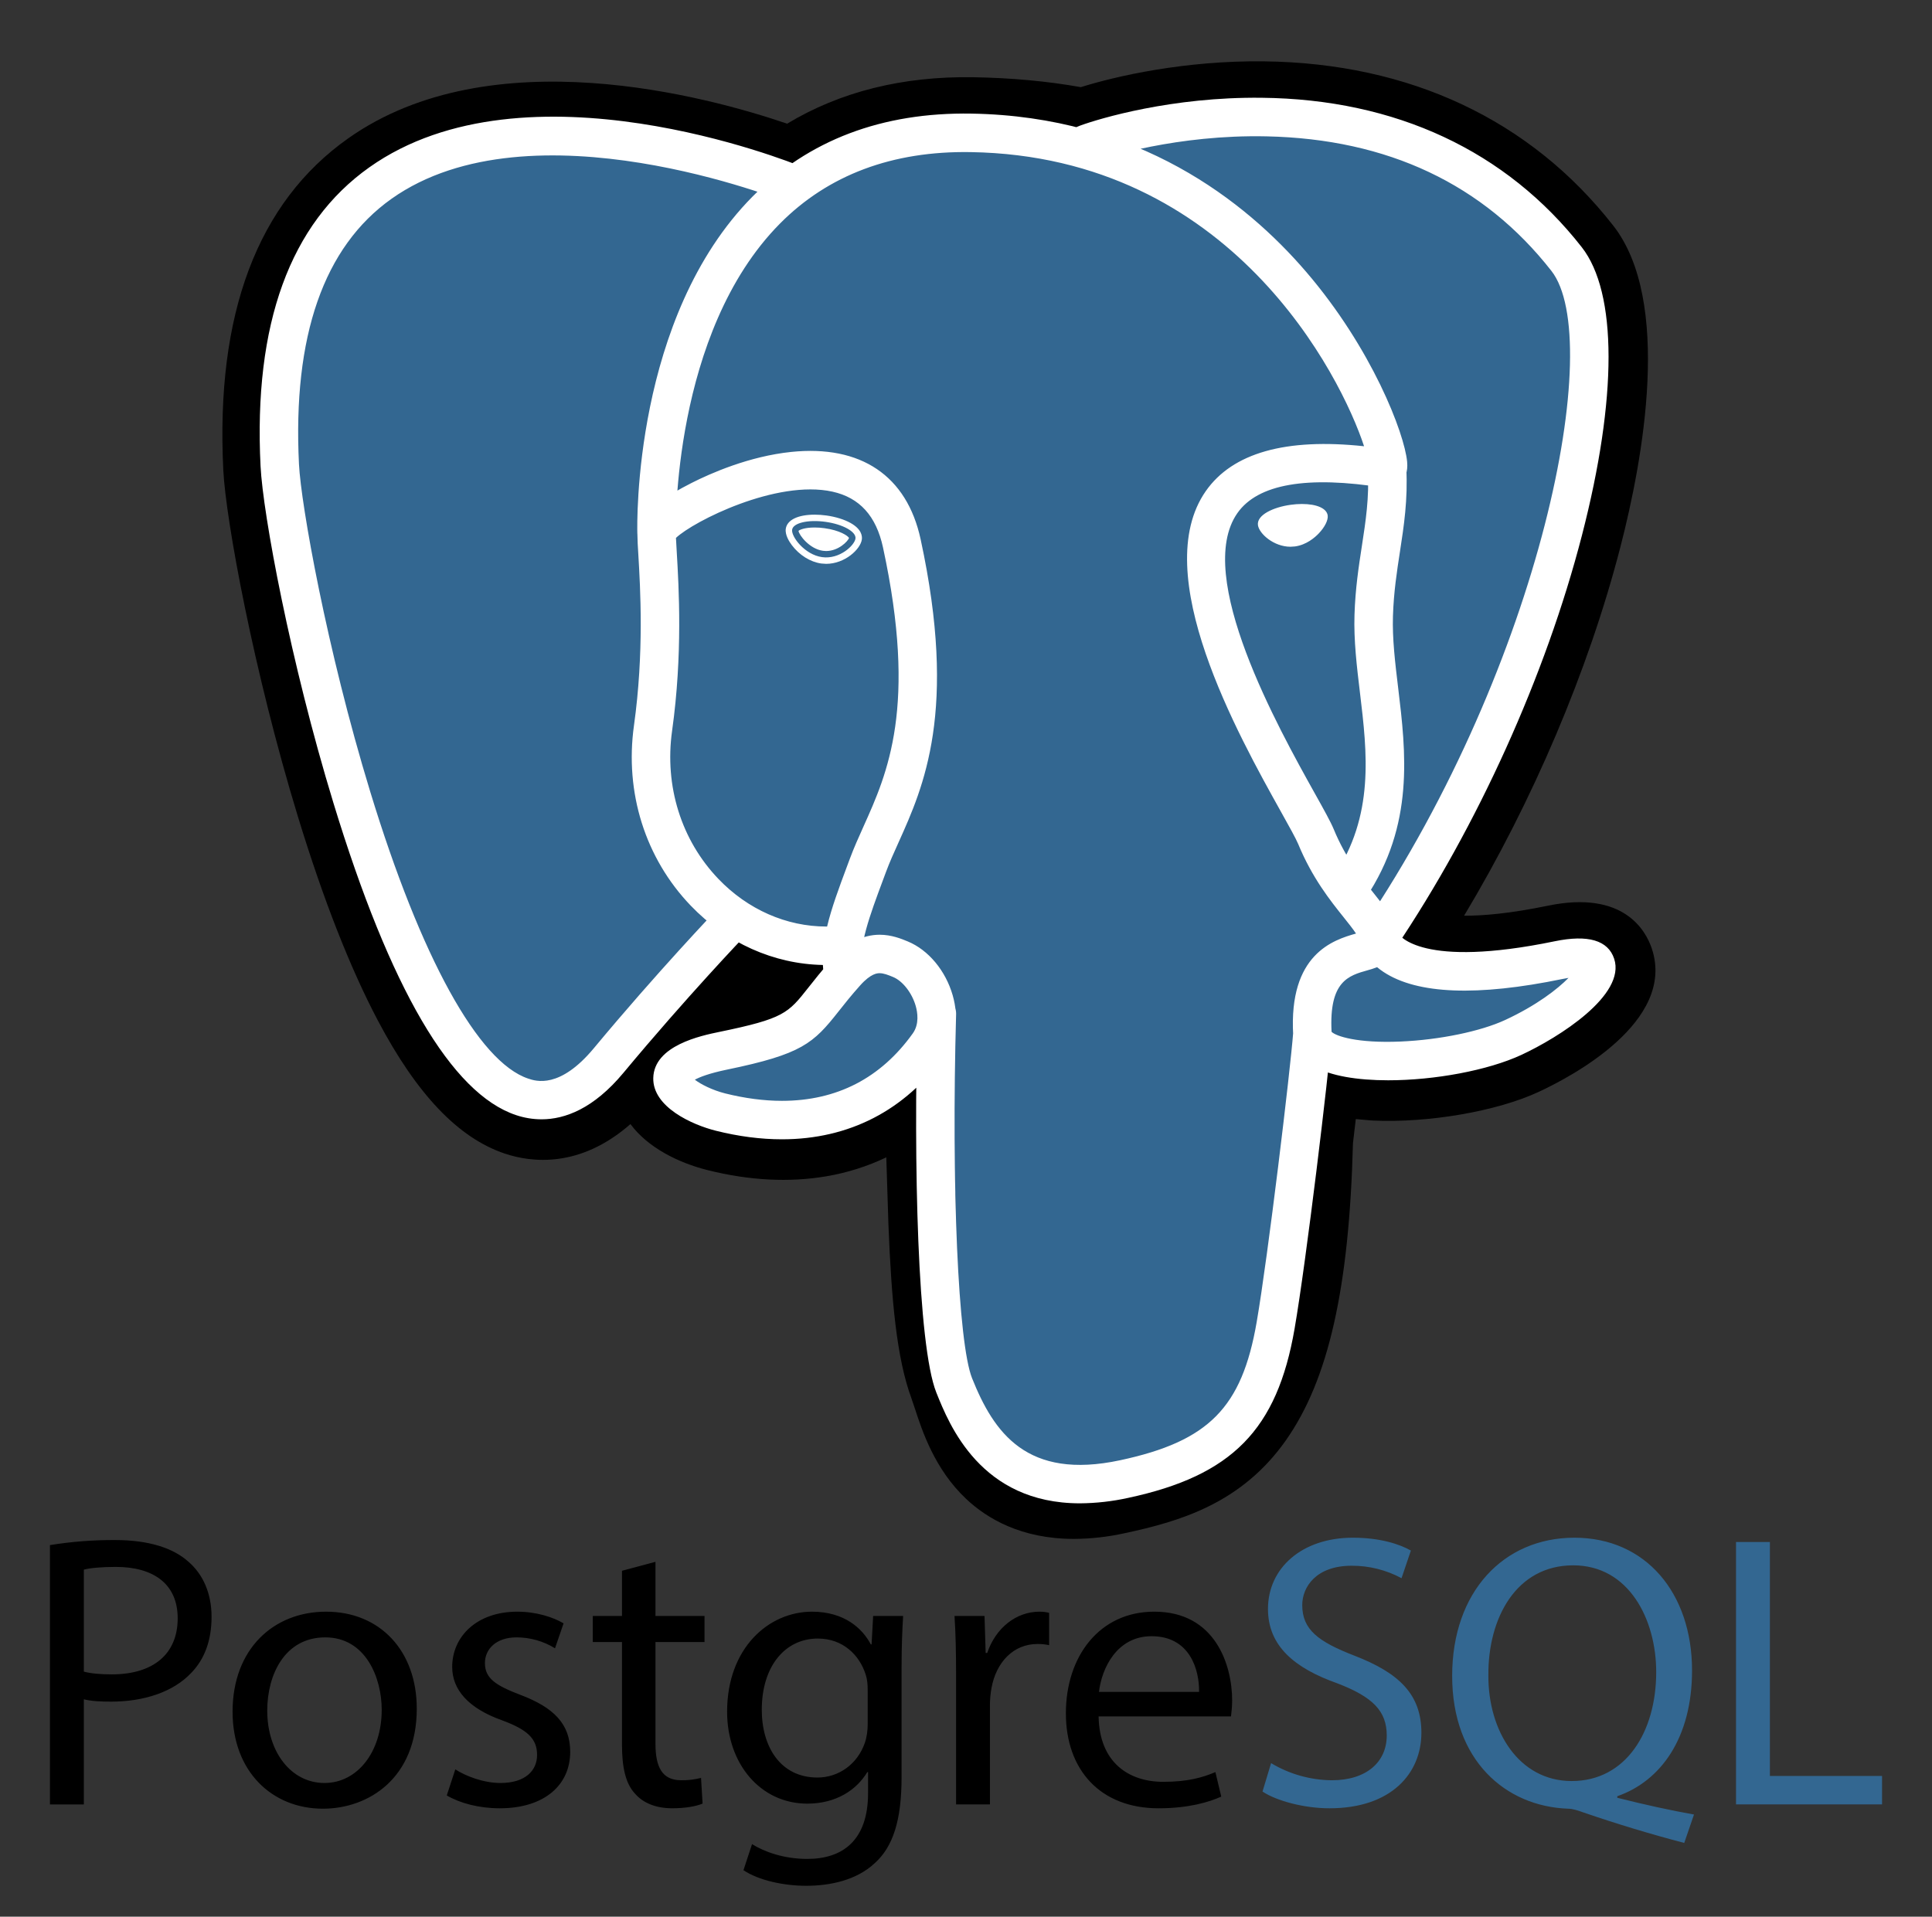 <svg width="129" height="128" viewBox="0 0 129 128" fill="none" xmlns="http://www.w3.org/2000/svg">
<rect x="0" y="0" width="129" height="128" fill="#333333" stroke="none"/>
<path d="M86.488 76.075C87.12 70.813 86.931 70.041 90.85 70.893L91.845 70.981C94.859 71.118 98.802 70.496 101.117 69.42C106.103 67.107 109.059 63.243 104.143 64.258C92.928 66.571 92.157 62.775 92.157 62.775C104 45.204 108.951 22.9 104.678 17.44C93.024 2.548 72.85 9.59 72.512 9.773L72.404 9.794C70.188 9.333 67.709 9.059 64.923 9.014C59.848 8.931 55.997 10.345 53.076 12.56C53.076 12.56 17.087 -2.267 18.761 31.206C19.117 38.327 28.968 85.088 40.717 70.964C45.011 65.8 49.161 61.433 49.161 61.433C51.222 62.802 53.689 63.5 56.277 63.249L56.477 63.079C56.415 63.72 56.442 64.347 56.558 65.089C53.531 68.472 54.421 69.066 48.369 70.311C42.247 71.573 45.844 73.819 48.191 74.406C51.039 75.119 57.624 76.128 62.075 69.897L61.898 70.608C63.086 71.558 63.005 77.435 63.173 81.634C63.341 85.833 63.623 89.751 64.479 92.063C65.335 94.373 66.345 100.324 74.298 98.62C80.944 97.194 86.025 95.144 86.488 76.075Z" fill="black"/>
<path d="M71.708 102.77C68.19 102.77 65.9 101.41 64.508 100.096C62.408 98.115 61.575 95.562 61.078 94.037L60.863 93.4C59.861 90.695 59.522 86.801 59.321 81.787C59.291 81.003 59.266 80.219 59.246 79.435C59.229 78.834 59.208 78.08 59.178 77.289C57.91 77.894 56.565 78.319 55.181 78.553C52.701 78.977 50.035 78.839 47.255 78.144C45.294 77.654 43.256 76.638 42.095 75.068C38.71 78.033 35.481 77.63 33.722 77.044C30.619 76.009 27.842 73.102 25.231 68.154C23.372 64.631 21.573 60.039 19.884 54.508C16.944 44.875 15.076 34.729 14.91 31.399C14.388 20.972 17.194 13.516 23.25 9.239C32.805 2.49 47.28 6.458 52.557 8.26C56.102 6.123 60.273 5.082 64.987 5.158C67.519 5.199 69.929 5.422 72.168 5.82C74.503 5.086 79.117 4.032 84.398 4.097C94.128 4.213 102.191 8.005 107.714 15.063C111.655 20.099 109.707 30.673 108.194 36.529C106.067 44.764 102.338 53.525 97.758 61.151C99.002 61.16 100.803 61.01 103.365 60.482C108.419 59.438 109.896 62.148 110.297 63.361C111.904 68.228 104.919 71.905 102.74 72.916C99.948 74.213 95.397 75.002 91.669 74.831L91.506 74.82L90.527 74.734L90.43 75.55L90.337 76.349C90.087 86.013 88.706 92.133 85.865 96.178C82.888 100.417 78.749 101.606 75.104 102.387C73.989 102.635 72.85 102.763 71.708 102.77ZM64.306 67.596C66.577 69.413 66.776 72.832 66.953 79.222C66.975 80.019 66.996 80.774 67.024 81.479C67.11 83.613 67.311 88.611 68.093 90.723C68.204 91.021 68.303 91.325 68.407 91.645C69.279 94.317 69.717 95.656 73.488 94.848C76.655 94.17 78.282 93.561 79.556 91.747C81.408 89.109 82.444 83.806 82.634 75.98L86.486 76.074L82.66 75.615L82.772 74.66C83.139 71.512 83.403 69.236 85.508 67.732C87.196 66.525 89.121 66.642 90.654 66.918C88.97 65.647 88.504 64.153 88.38 63.541L88.059 61.959L88.961 60.619C94.161 52.903 98.45 43.42 100.728 34.601C103.068 25.539 102.354 20.726 101.641 19.816C92.195 7.745 75.812 12.728 74.102 13.295L73.812 13.451L72.362 13.722L71.619 13.568C69.572 13.143 67.298 12.908 64.859 12.868C61.028 12.804 57.938 13.709 55.404 15.632L53.646 16.965L51.605 16.124C47.247 14.342 34.443 10.759 27.687 15.544C23.937 18.2 22.229 23.405 22.609 31.014C22.734 33.526 24.442 43.035 27.256 52.259C31.147 65.005 34.683 69.238 36.159 69.731C36.416 69.818 37.085 69.298 37.75 68.5C42.076 63.297 46.19 58.96 46.363 58.777L48.594 56.43L51.291 58.222C52.378 58.945 53.577 59.354 54.809 59.431L61.242 53.945L60.31 63.455C60.289 63.669 60.279 63.959 60.363 64.499L60.643 66.302L59.43 67.66L59.29 67.817L62.824 69.449L64.306 67.596Z" fill="black"/>
<path d="M104.146 64.258C92.93 66.571 92.159 62.774 92.159 62.774C104.001 45.203 108.951 22.898 104.679 17.439C93.024 2.547 72.85 9.59 72.513 9.773L72.404 9.792C70.188 9.333 67.709 9.059 64.922 9.014C59.847 8.931 55.997 10.344 53.076 12.559C53.076 12.559 17.086 -2.267 18.76 31.206C19.116 38.327 28.967 85.088 40.716 70.964C45.01 65.8 49.159 61.433 49.159 61.433C51.22 62.802 53.687 63.5 56.274 63.249L56.475 63.079C56.413 63.72 56.441 64.347 56.555 65.089C53.529 68.472 54.417 69.066 48.367 70.311C42.244 71.573 45.841 73.819 48.19 74.406C51.037 75.119 57.623 76.128 62.073 69.897L61.895 70.608C63.081 71.558 63.914 76.787 63.774 81.527C63.634 86.267 63.541 89.521 64.476 92.063C65.411 94.604 66.342 100.324 74.296 98.62C80.942 97.195 84.386 93.504 84.866 87.348C85.206 82.971 85.975 83.618 86.024 79.704L86.642 77.851C87.353 71.917 86.755 70.003 90.85 70.894L91.845 70.981C94.859 71.119 98.803 70.496 101.118 69.42C106.104 67.106 109.061 63.243 104.146 64.258Z" fill="#336791"/>
<path d="M72.11 100.394C65.479 100.395 63.379 95.144 62.519 92.997C61.262 89.851 60.99 77.639 61.27 67.624C61.288 67.29 61.437 66.976 61.683 66.749C61.93 66.522 62.255 66.401 62.59 66.41C62.925 66.42 63.242 66.559 63.476 66.799C63.709 67.039 63.84 67.361 63.84 67.696C63.517 79.247 63.976 89.714 64.906 92.042C66.359 95.674 68.562 98.851 74.793 97.517C80.708 96.248 82.923 94.005 83.909 88.287C84.667 83.898 86.163 71.413 86.347 68.949C86.372 68.609 86.531 68.293 86.79 68.071C87.048 67.848 87.384 67.738 87.724 67.763C88.064 67.788 88.38 67.948 88.602 68.206C88.825 68.464 88.935 68.8 88.91 69.14C88.718 71.704 87.228 84.166 86.441 88.724C85.276 95.479 82.265 98.543 75.331 100.03C74.273 100.264 73.193 100.386 72.11 100.394ZM36.159 74.749C35.579 74.748 35.004 74.653 34.455 74.468C30.148 73.031 26.046 66.017 22.262 53.619C19.382 44.181 17.557 34.331 17.397 31.13C16.922 21.64 19.367 14.925 24.662 11.173C35.138 3.75 52.762 10.819 53.507 11.123C53.819 11.254 54.068 11.503 54.198 11.816C54.328 12.129 54.328 12.481 54.2 12.794C54.072 13.108 53.825 13.358 53.513 13.491C53.201 13.624 52.85 13.627 52.535 13.502V13.503C52.365 13.433 35.465 6.663 26.143 13.274C21.615 16.485 19.536 22.449 19.963 31.003C20.098 33.699 21.803 43.314 24.72 52.87C28.098 63.937 31.943 70.922 35.268 72.03C35.789 72.205 37.377 72.734 39.649 70.004C43.921 64.864 47.846 60.762 47.885 60.721C48.124 60.489 48.443 60.359 48.776 60.359C49.109 60.358 49.429 60.486 49.669 60.716C49.91 60.946 50.051 61.261 50.065 61.593C50.078 61.925 49.962 62.25 49.741 62.499C49.702 62.539 45.837 66.58 41.625 71.647C39.63 74.045 37.717 74.749 36.159 74.749ZM92.079 63.92C91.846 63.92 91.617 63.857 91.416 63.737C91.216 63.617 91.053 63.445 90.943 63.239C90.834 63.032 90.782 62.8 90.795 62.568C90.807 62.334 90.883 62.109 91.014 61.916C102.985 44.152 107.187 22.689 103.588 18.091C99.058 12.303 92.661 9.279 84.576 9.106C78.589 8.976 73.83 10.505 73.053 10.772L72.858 10.851C72.076 11.097 71.476 10.668 71.25 10.167C71.121 9.88 71.102 9.556 71.195 9.255C71.289 8.955 71.489 8.699 71.758 8.536L72.104 8.394L72.087 8.399L72.105 8.393C73.426 7.91 78.257 6.46 84.242 6.529C93.189 6.623 100.579 10.074 105.613 16.506C107.995 19.55 108 26.563 105.628 35.746C103.21 45.108 98.66 55.171 93.146 63.353C93.028 63.528 92.87 63.671 92.683 63.77C92.497 63.869 92.29 63.92 92.079 63.92ZM92.69 72.143C90.646 72.143 88.814 71.856 87.717 71.198C86.589 70.523 86.374 69.604 86.346 69.117C86.038 63.713 89.02 62.772 90.541 62.343C90.329 62.023 90.027 61.646 89.716 61.257C88.829 60.149 87.615 58.631 86.679 56.361C86.533 56.007 86.073 55.182 85.541 54.228C82.658 49.059 76.66 38.302 80.513 32.793C82.297 30.244 85.847 29.241 91.079 29.801C89.54 25.112 82.21 10.443 64.82 10.158C59.589 10.07 55.299 11.679 52.076 14.933C44.859 22.222 45.121 35.41 45.124 35.541C45.128 35.71 45.099 35.878 45.039 36.035C44.978 36.193 44.888 36.337 44.771 36.459C44.655 36.581 44.516 36.68 44.362 36.748C44.208 36.817 44.041 36.855 43.873 36.859C43.704 36.863 43.536 36.834 43.379 36.774C43.221 36.714 43.077 36.623 42.955 36.507C42.832 36.39 42.734 36.251 42.666 36.097C42.597 35.943 42.559 35.777 42.555 35.608C42.539 35.023 42.269 21.184 50.25 13.124C53.985 9.352 58.901 7.49 64.862 7.587C75.99 7.77 83.151 13.426 87.2 18.14C91.612 23.276 93.776 28.942 93.954 30.832C94.087 32.238 93.078 32.52 92.874 32.561L92.411 32.572C87.276 31.75 83.982 32.32 82.62 34.267C79.689 38.455 85.363 48.63 87.786 52.976C88.405 54.084 88.851 54.885 89.055 55.38C89.851 57.31 90.889 58.607 91.723 59.649C92.456 60.566 93.092 61.36 93.32 62.294C93.425 62.479 94.923 64.693 103.808 62.859C106.035 62.4 107.37 62.793 107.778 64.027C108.581 66.456 104.076 69.288 101.582 70.447C99.344 71.486 95.777 72.143 92.69 72.143ZM88.909 68.905C89.19 69.19 90.6 69.68 93.521 69.555C96.117 69.443 98.856 68.878 100.5 68.116C102.602 67.14 104.004 66.049 104.731 65.304L104.327 65.378C98.646 66.551 94.628 66.395 92.385 64.913C92.234 64.814 92.089 64.706 91.95 64.59C91.707 64.686 91.482 64.749 91.322 64.794C90.049 65.151 88.733 65.52 88.909 68.905ZM52.212 76.084C50.801 76.084 49.316 75.893 47.799 75.512C46.228 75.119 43.578 73.936 43.619 71.993C43.664 69.812 46.835 69.158 48.03 68.912C52.342 68.024 52.623 67.668 53.971 65.957C54.364 65.458 54.853 64.837 55.519 64.092C56.509 62.985 57.591 62.423 58.735 62.423C59.531 62.423 60.185 62.694 60.616 62.872C61.992 63.442 63.14 64.82 63.612 66.47C64.038 67.958 63.835 69.39 63.04 70.502C60.432 74.155 56.688 76.084 52.212 76.084ZM46.395 72.104C46.783 72.403 47.559 72.803 48.422 73.02C49.736 73.348 51.01 73.515 52.212 73.515C55.874 73.515 58.813 71.998 60.949 69.009C61.394 68.385 61.261 67.594 61.142 67.177C60.892 66.305 60.272 65.512 59.633 65.246C59.286 65.102 58.999 64.992 58.735 64.992C58.593 64.992 58.162 64.992 57.435 65.805C56.821 66.491 56.38 67.051 55.989 67.546C54.311 69.677 53.542 70.4 48.548 71.429C47.33 71.681 46.705 71.935 46.395 72.104ZM56.277 66.176C55.97 66.175 55.674 66.065 55.441 65.865C55.208 65.666 55.055 65.389 55.008 65.086C54.975 64.873 54.954 64.658 54.944 64.442C51.67 64.38 48.512 62.976 46.115 60.474C43.084 57.311 41.704 52.929 42.33 48.452C43.01 43.59 42.756 39.298 42.619 36.992C42.585 36.518 42.564 36.042 42.556 35.567C42.558 35.161 42.566 34.082 46.171 32.255C47.453 31.605 50.024 30.471 52.832 30.18C57.486 29.7 60.553 31.772 61.471 36.016C63.949 47.476 61.667 52.545 60.001 56.246C59.69 56.934 59.397 57.586 59.163 58.216L58.956 58.773C58.076 61.133 57.315 63.172 57.549 64.696C57.6 65.033 57.516 65.376 57.315 65.651C57.113 65.926 56.811 66.11 56.474 66.162L56.277 66.176ZM45.134 35.922L45.185 36.84C45.327 39.235 45.591 43.693 44.875 48.809C44.359 52.501 45.487 56.106 47.97 58.697C49.932 60.745 52.516 61.875 55.171 61.875H55.226C55.524 60.622 56.017 59.3 56.548 57.875L56.754 57.322C57.019 56.61 57.329 55.921 57.657 55.192C59.261 51.628 61.257 47.192 58.958 36.559C58.502 34.454 57.398 33.235 55.583 32.833C51.855 32.009 46.3 34.813 45.134 35.922ZM52.89 35.377C52.826 35.831 53.723 37.044 54.891 37.206C56.058 37.369 57.057 36.421 57.12 35.967C57.183 35.512 56.287 35.012 55.118 34.849C53.951 34.686 52.952 34.922 52.89 35.377ZM55.16 37.654L54.832 37.631C54.107 37.53 53.374 37.073 52.873 36.408C52.697 36.175 52.409 35.721 52.466 35.317C52.548 34.724 53.27 34.37 54.399 34.37C54.652 34.37 54.914 34.389 55.179 34.425C55.795 34.511 56.368 34.689 56.791 34.925C57.524 35.335 57.578 35.791 57.545 36.028C57.454 36.681 56.412 37.654 55.16 37.654ZM53.316 35.453C53.353 35.733 54.046 36.658 54.95 36.783L55.159 36.798C55.993 36.798 56.617 36.141 56.69 35.926C56.613 35.78 56.077 35.415 55.059 35.275C54.84 35.243 54.619 35.227 54.398 35.227C53.746 35.226 53.397 35.373 53.316 35.453ZM88.437 34.45C88.5 34.905 87.605 36.118 86.436 36.28C85.268 36.442 84.269 35.495 84.205 35.04C84.143 34.586 85.039 34.085 86.207 33.923C87.375 33.759 88.373 33.997 88.437 34.45ZM86.167 36.512C85.042 36.512 84.073 35.637 83.993 35.07C83.901 34.389 85.022 33.871 86.178 33.711C86.432 33.675 86.684 33.657 86.927 33.657C87.924 33.657 88.584 33.95 88.65 34.421C88.693 34.727 88.459 35.198 88.055 35.622C87.789 35.902 87.229 36.387 86.467 36.492L86.167 36.512ZM86.926 34.085C86.703 34.085 86.471 34.102 86.236 34.134C85.074 34.295 84.383 34.762 84.416 35.012C84.455 35.286 85.196 36.084 86.166 36.084L86.405 36.067C87.039 35.978 87.515 35.565 87.742 35.326C88.098 34.951 88.24 34.599 88.223 34.478C88.202 34.321 87.774 34.085 86.926 34.085ZM90.12 60.538C89.887 60.538 89.659 60.474 89.459 60.355C89.26 60.235 89.096 60.063 88.987 59.858C88.877 59.653 88.826 59.421 88.837 59.189C88.849 58.956 88.923 58.731 89.053 58.538C91.789 54.451 91.288 50.282 90.804 46.252C90.597 44.534 90.384 42.759 90.44 41.054C90.496 39.301 90.718 37.855 90.934 36.455C91.189 34.798 91.43 33.231 91.33 31.373C91.323 31.039 91.445 30.715 91.672 30.47C91.9 30.226 92.213 30.078 92.546 30.061C92.88 30.043 93.207 30.155 93.46 30.374C93.712 30.594 93.868 30.902 93.897 31.235C94.011 33.359 93.738 35.131 93.474 36.846C93.27 38.169 93.059 39.537 93.008 41.136C92.959 42.645 93.152 44.248 93.356 45.944C93.872 50.231 94.455 55.09 91.189 59.967C90.941 60.337 90.534 60.538 90.12 60.538Z" fill="white"/>
<path d="M3.335 103.184C4.771 102.951 6.223 102.838 7.678 102.846C9.913 102.846 11.552 103.366 12.592 104.302C13.554 105.134 14.126 106.408 14.126 107.969C14.126 109.555 13.657 110.803 12.773 111.713C11.577 112.987 9.627 113.637 7.417 113.637C6.741 113.637 6.117 113.611 5.598 113.481V120.502H3.335V103.184ZM5.598 111.634C6.092 111.764 6.716 111.816 7.47 111.816C10.199 111.816 11.864 110.49 11.864 108.072C11.864 105.758 10.226 104.64 7.73 104.64C6.742 104.64 5.988 104.718 5.598 104.822V111.634ZM27.828 114.104C27.828 118.758 24.603 120.787 21.561 120.787C18.155 120.787 15.529 118.291 15.529 114.312C15.529 110.1 18.285 107.63 21.769 107.63C25.384 107.629 27.828 110.256 27.828 114.104ZM17.844 114.234C17.844 116.99 19.43 119.07 21.666 119.07C23.85 119.07 25.487 117.016 25.487 114.182C25.487 112.05 24.422 109.346 21.717 109.346C19.012 109.346 17.844 111.842 17.844 114.234ZM30.401 118.16C31.077 118.602 32.273 119.07 33.417 119.07C35.081 119.07 35.861 118.238 35.861 117.198C35.861 116.106 35.212 115.508 33.521 114.884C31.259 114.078 30.193 112.83 30.193 111.322C30.193 109.294 31.831 107.63 34.535 107.63C35.809 107.63 36.928 107.994 37.63 108.41L37.058 110.074C36.284 109.597 35.393 109.345 34.484 109.346C33.132 109.346 32.378 110.126 32.378 111.062C32.378 112.102 33.133 112.57 34.771 113.194C36.955 114.026 38.073 115.118 38.073 116.99C38.073 119.2 36.357 120.76 33.367 120.76C31.989 120.76 30.715 120.422 29.831 119.902L30.401 118.16ZM43.766 104.301V107.915H47.041V109.657H43.766V116.443C43.766 118.003 44.207 118.887 45.482 118.887C45.929 118.894 46.375 118.841 46.808 118.731L46.912 120.447C46.471 120.629 45.768 120.759 44.885 120.759C43.819 120.759 42.96 120.421 42.414 119.797C41.765 119.121 41.53 118.003 41.53 116.521V109.657H39.58V107.915H41.53V104.899L43.766 104.301ZM60.302 107.916C60.249 108.826 60.198 109.84 60.198 111.374V118.68C60.198 121.566 59.626 123.334 58.404 124.427C57.182 125.571 55.414 125.935 53.828 125.935C52.32 125.935 50.656 125.571 49.641 124.895L50.213 123.153C51.045 123.673 52.345 124.141 53.905 124.141C56.245 124.141 57.961 122.919 57.961 119.747V118.343H57.909C57.207 119.513 55.855 120.449 53.905 120.449C50.785 120.449 48.549 117.797 48.549 114.312C48.549 110.048 51.331 107.63 54.217 107.63C56.402 107.63 57.598 108.774 58.144 109.814H58.196L58.3 107.916H60.302ZM57.936 112.882C57.936 112.492 57.91 112.154 57.806 111.842C57.39 110.516 56.272 109.424 54.608 109.424C52.423 109.424 50.864 111.27 50.864 114.182C50.864 116.652 52.112 118.706 54.582 118.706C55.986 118.706 57.26 117.822 57.754 116.366C57.884 115.976 57.937 115.534 57.937 115.144V112.882H57.936ZM63.837 111.842C63.837 110.36 63.811 109.086 63.733 107.916H65.736L65.813 110.386H65.917C66.489 108.696 67.867 107.63 69.401 107.63C69.661 107.63 69.842 107.656 70.05 107.708V109.866C69.794 109.81 69.533 109.784 69.271 109.788C67.659 109.788 66.514 111.01 66.203 112.726C66.139 113.078 66.104 113.434 66.099 113.792V120.5H63.837V111.842ZM73.354 114.624C73.406 117.718 75.381 118.992 77.669 118.992C79.308 118.992 80.295 118.706 81.153 118.342L81.543 119.98C80.737 120.344 79.359 120.76 77.357 120.76C73.483 120.76 71.169 118.212 71.169 114.416C71.169 110.62 73.405 107.629 77.071 107.629C81.179 107.629 82.271 111.243 82.271 113.557C82.271 114.025 82.219 114.389 82.193 114.623H73.354V114.624ZM80.062 112.986C80.087 111.53 79.463 109.268 76.89 109.268C74.576 109.268 73.562 111.4 73.379 112.986H80.062Z" fill="black"/>
<path d="M84.871 117.744C86.097 118.48 87.497 118.875 88.927 118.888C91.241 118.888 92.593 117.666 92.593 115.898C92.593 114.26 91.657 113.324 89.291 112.414C86.431 111.4 84.663 109.918 84.663 107.448C84.663 104.718 86.925 102.69 90.331 102.69C92.125 102.69 93.425 103.106 94.205 103.548L93.581 105.394C92.558 104.844 91.414 104.558 90.253 104.562C87.861 104.562 86.951 105.992 86.951 107.188C86.951 108.826 88.016 109.632 90.435 110.568C93.399 111.713 94.907 113.142 94.907 115.716C94.907 118.42 92.905 120.76 88.771 120.76C87.081 120.76 85.235 120.266 84.298 119.642L84.871 117.744ZM112.457 123.074C110.197 122.481 107.959 121.804 105.749 121.046C105.385 120.916 105.021 120.786 104.683 120.786C100.523 120.63 96.961 117.562 96.961 111.92C96.961 106.304 100.393 102.69 105.125 102.69C109.883 102.69 112.978 106.382 112.978 111.556C112.978 116.054 110.898 118.94 107.986 119.954V120.058C109.728 120.5 111.626 120.916 113.108 121.176L112.457 123.074ZM110.585 111.66C110.585 108.15 108.766 104.535 105.047 104.535C101.225 104.535 99.353 108.071 99.379 111.868C99.353 115.586 101.407 118.94 104.943 118.94C108.558 118.94 110.585 115.664 110.585 111.66ZM115.914 102.976H118.177V118.602H125.665V120.5H115.914V102.976Z" fill="#336791"/>
</svg>
